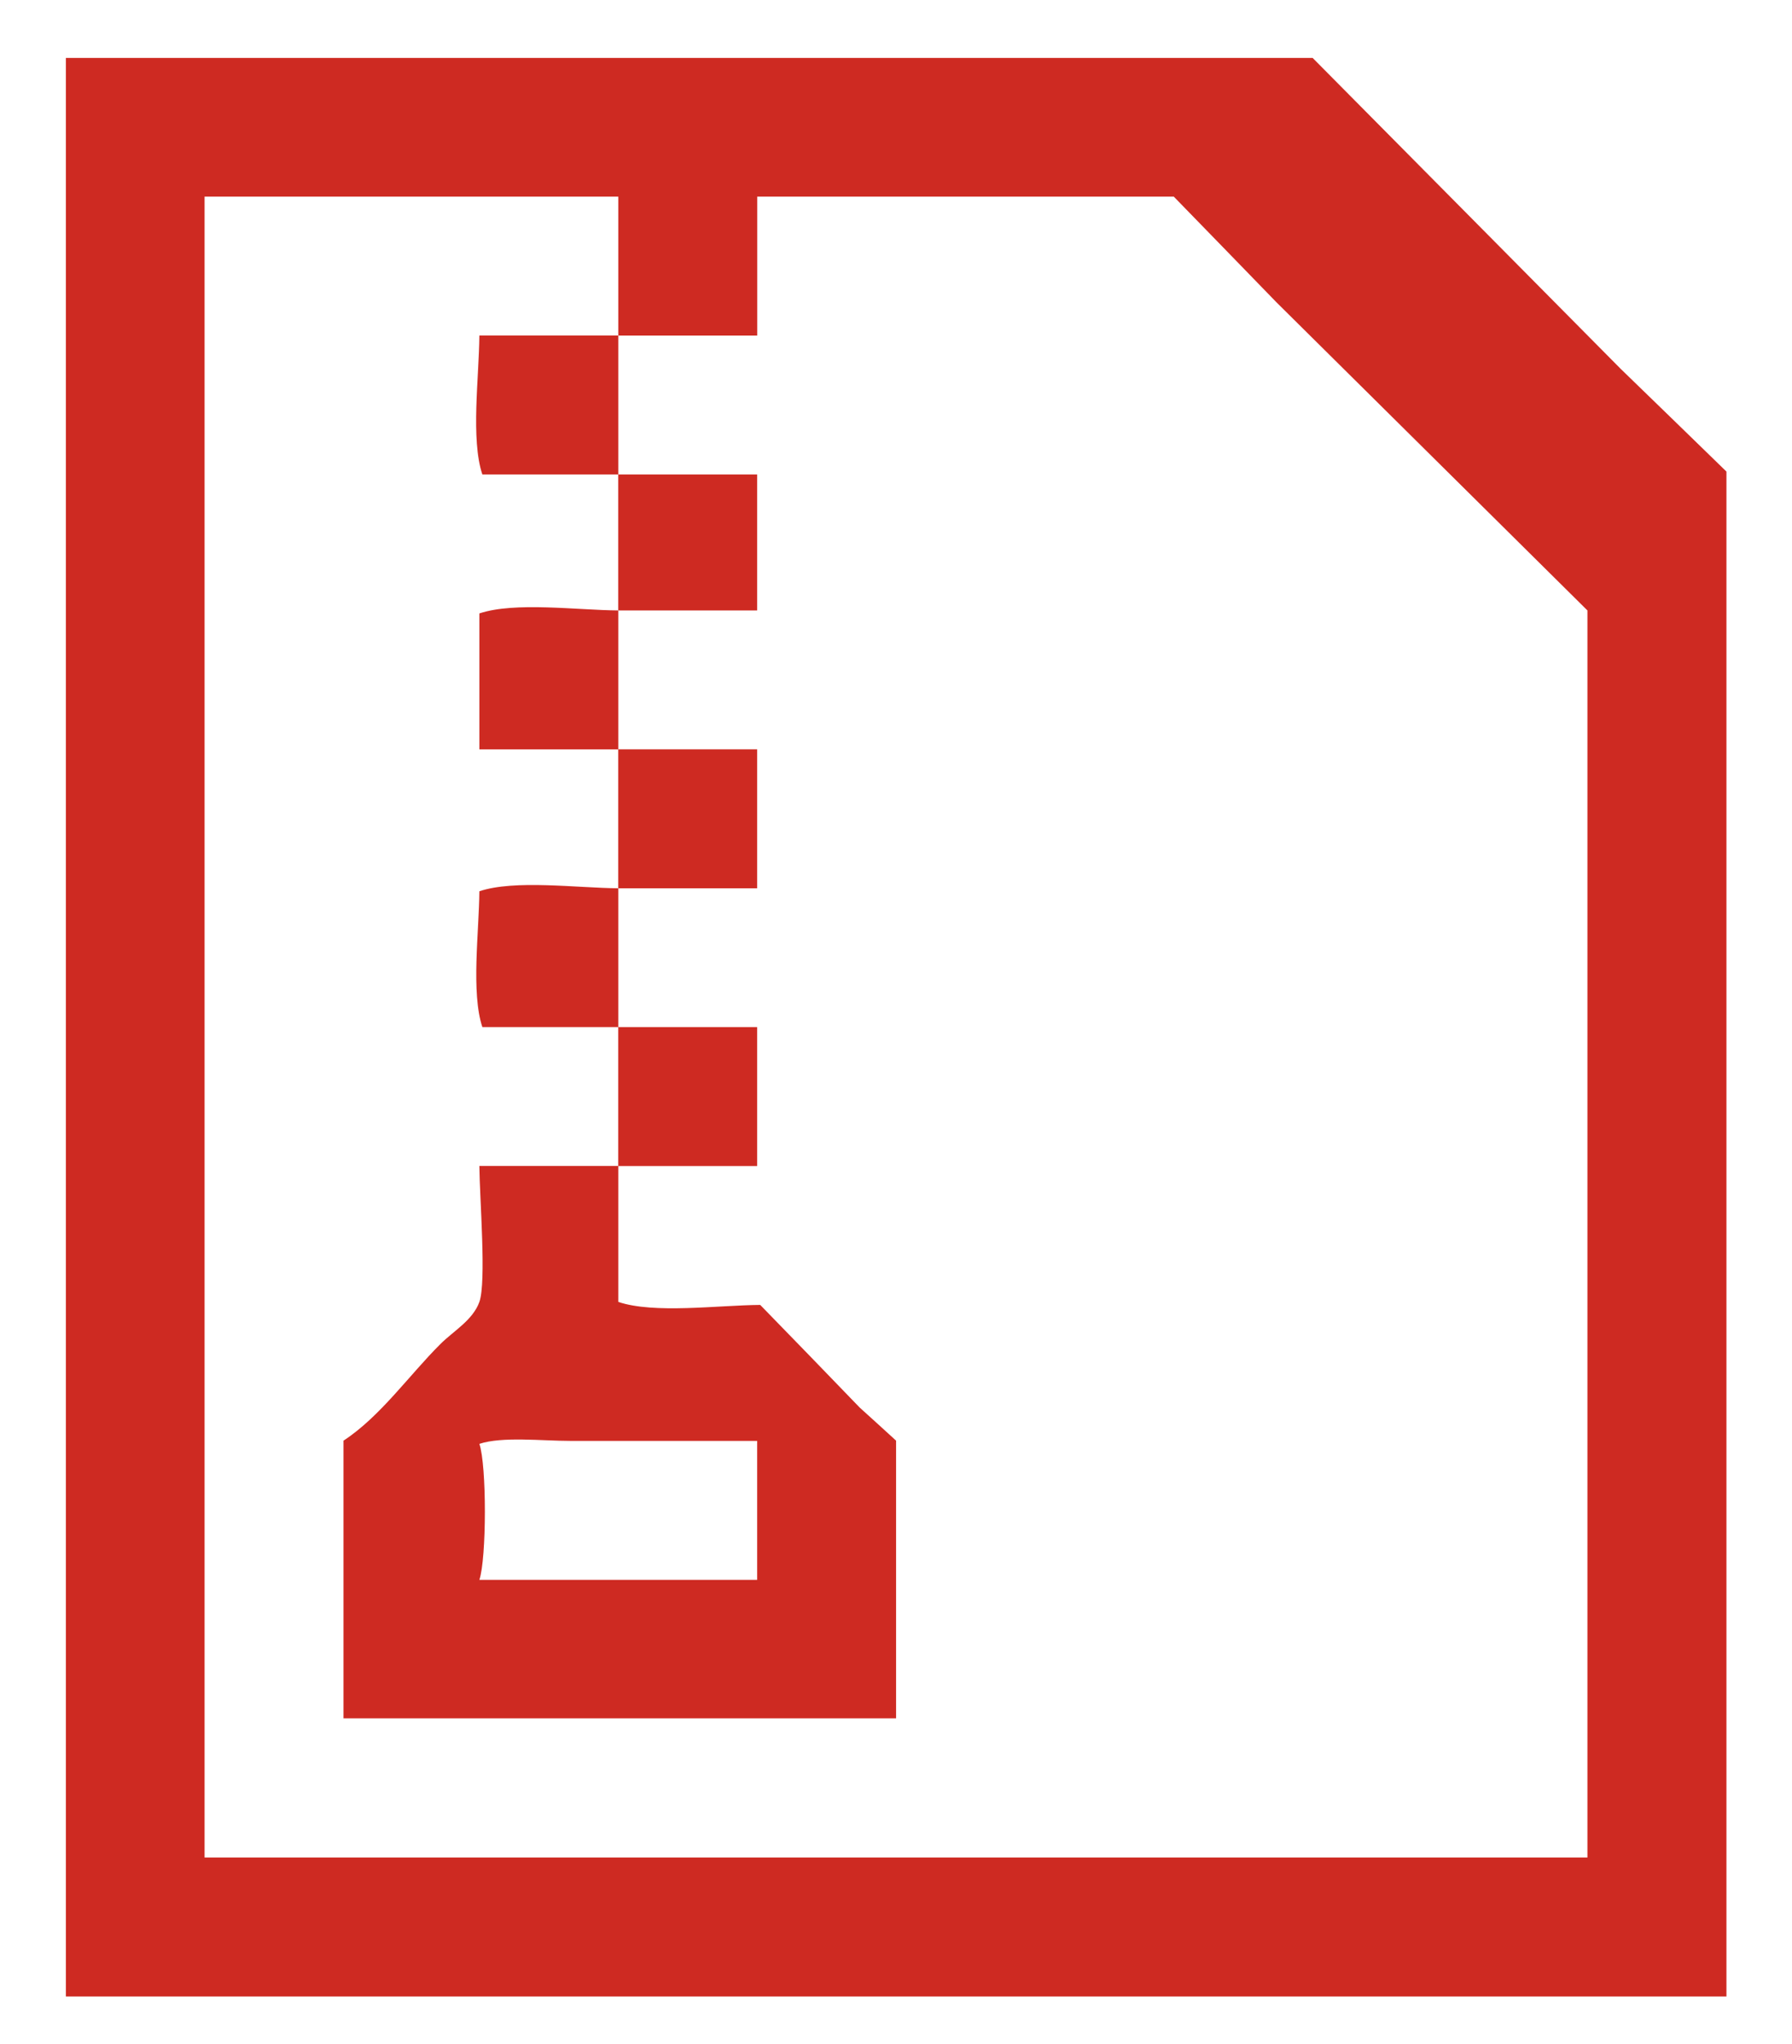 <?xml version="1.0" encoding="utf-8"?>
<!-- Generator: Adobe Illustrator 16.0.0, SVG Export Plug-In . SVG Version: 6.00 Build 0)  -->
<!DOCTYPE svg PUBLIC "-//W3C//DTD SVG 1.1//EN" "http://www.w3.org/Graphics/SVG/1.1/DTD/svg11.dtd">
<svg version="1.1" id="Layer_1" xmlns="http://www.w3.org/2000/svg" xmlns:xlink="http://www.w3.org/1999/xlink" x="0px" y="0px"
	 width="22.25px" height="25.375px" viewBox="0 0 22.25 25.375" enable-background="new 0 0 22.25 25.375" xml:space="preserve">
<g>
	<g>
		<path fill="#CE2A22" d="M20.122,4.578c-1.272-1.285-2.549-2.572-3.824-3.859c-5.16,0-10.322,0-15.48,0c0,8.021,0,16.043,0,24.065
			c6.871,0,13.745,0,20.618,0c0-6.31,0-12.622,0-18.93C20.997,5.427,20.561,5.003,20.122,4.578z M19.71,23.059
			c-5.724,0-11.447,0-17.17,0c0-6.871,0-13.745,0-20.618c1.713,0,3.424,0,5.137,0c0,0.576,0,1.15,0,1.725c0.574,0,1.15,0,1.725,0
			c0-0.574,0-1.148,0-1.725c1.725,0,3.45,0,5.172,0C15,2.879,15.426,3.316,15.85,3.754c1.287,1.275,2.573,2.549,3.86,3.824
			C19.71,12.738,19.71,17.898,19.71,23.059z M5.989,5.89c0.563,0,1.125,0,1.688,0c0-0.574,0-1.148,0-1.725c-0.574,0-1.15,0-1.725,0
			C5.948,4.683,5.843,5.453,5.989,5.89z M9.401,7.578c0-0.563,0-1.125,0-1.688c-0.574,0-1.15,0-1.725,0c0,0.563,0,1.125,0,1.688
			C8.251,7.578,8.827,7.578,9.401,7.578z M5.952,7.615c0,0.563,0,1.125,0,1.688c0.574,0,1.15,0,1.725,0c0-0.576,0-1.15,0-1.725
			C7.161,7.574,6.392,7.468,5.952,7.615z M9.401,11.027c0-0.576,0-1.15,0-1.725c-0.574,0-1.15,0-1.725,0c0,0.574,0,1.148,0,1.725
			C8.251,11.027,8.827,11.027,9.401,11.027z M5.952,11.064c-0.004,0.504-0.105,1.258,0.037,1.686c0.563,0,1.125,0,1.688,0
			c0-0.574,0-1.148,0-1.723C7.161,11.023,6.392,10.917,5.952,11.064z M9.401,14.475c0-0.574,0-1.148,0-1.725
			c-0.574,0-1.15,0-1.725,0c0,0.575,0,1.15,0,1.725C8.251,14.475,8.827,14.475,9.401,14.475z M5.952,16.162
			c-0.082,0.229-0.328,0.365-0.486,0.525c-0.383,0.381-0.746,0.9-1.201,1.197c0,1.148,0,2.301,0,3.447c2.287,0,4.574,0,6.861,0
			c0-1.146,0-2.299,0-3.447c-0.15-0.139-0.301-0.273-0.451-0.41c-0.412-0.428-0.824-0.852-1.236-1.275
			c-0.527,0.004-1.313,0.113-1.762-0.037c0-0.563,0-1.125,0-1.688c-0.574,0-1.15,0-1.725,0C5.956,14.889,6.04,15.916,5.952,16.162z
			 M7.077,17.887c0.775,0,1.549,0,2.324,0c0,0.574,0,1.148,0,1.725c-1.15,0-2.301,0-3.449,0c0.09-0.266,0.092-1.422,0-1.688
			C6.235,17.83,6.728,17.887,7.077,17.887z"/>
	</g>
</g>
</svg>
